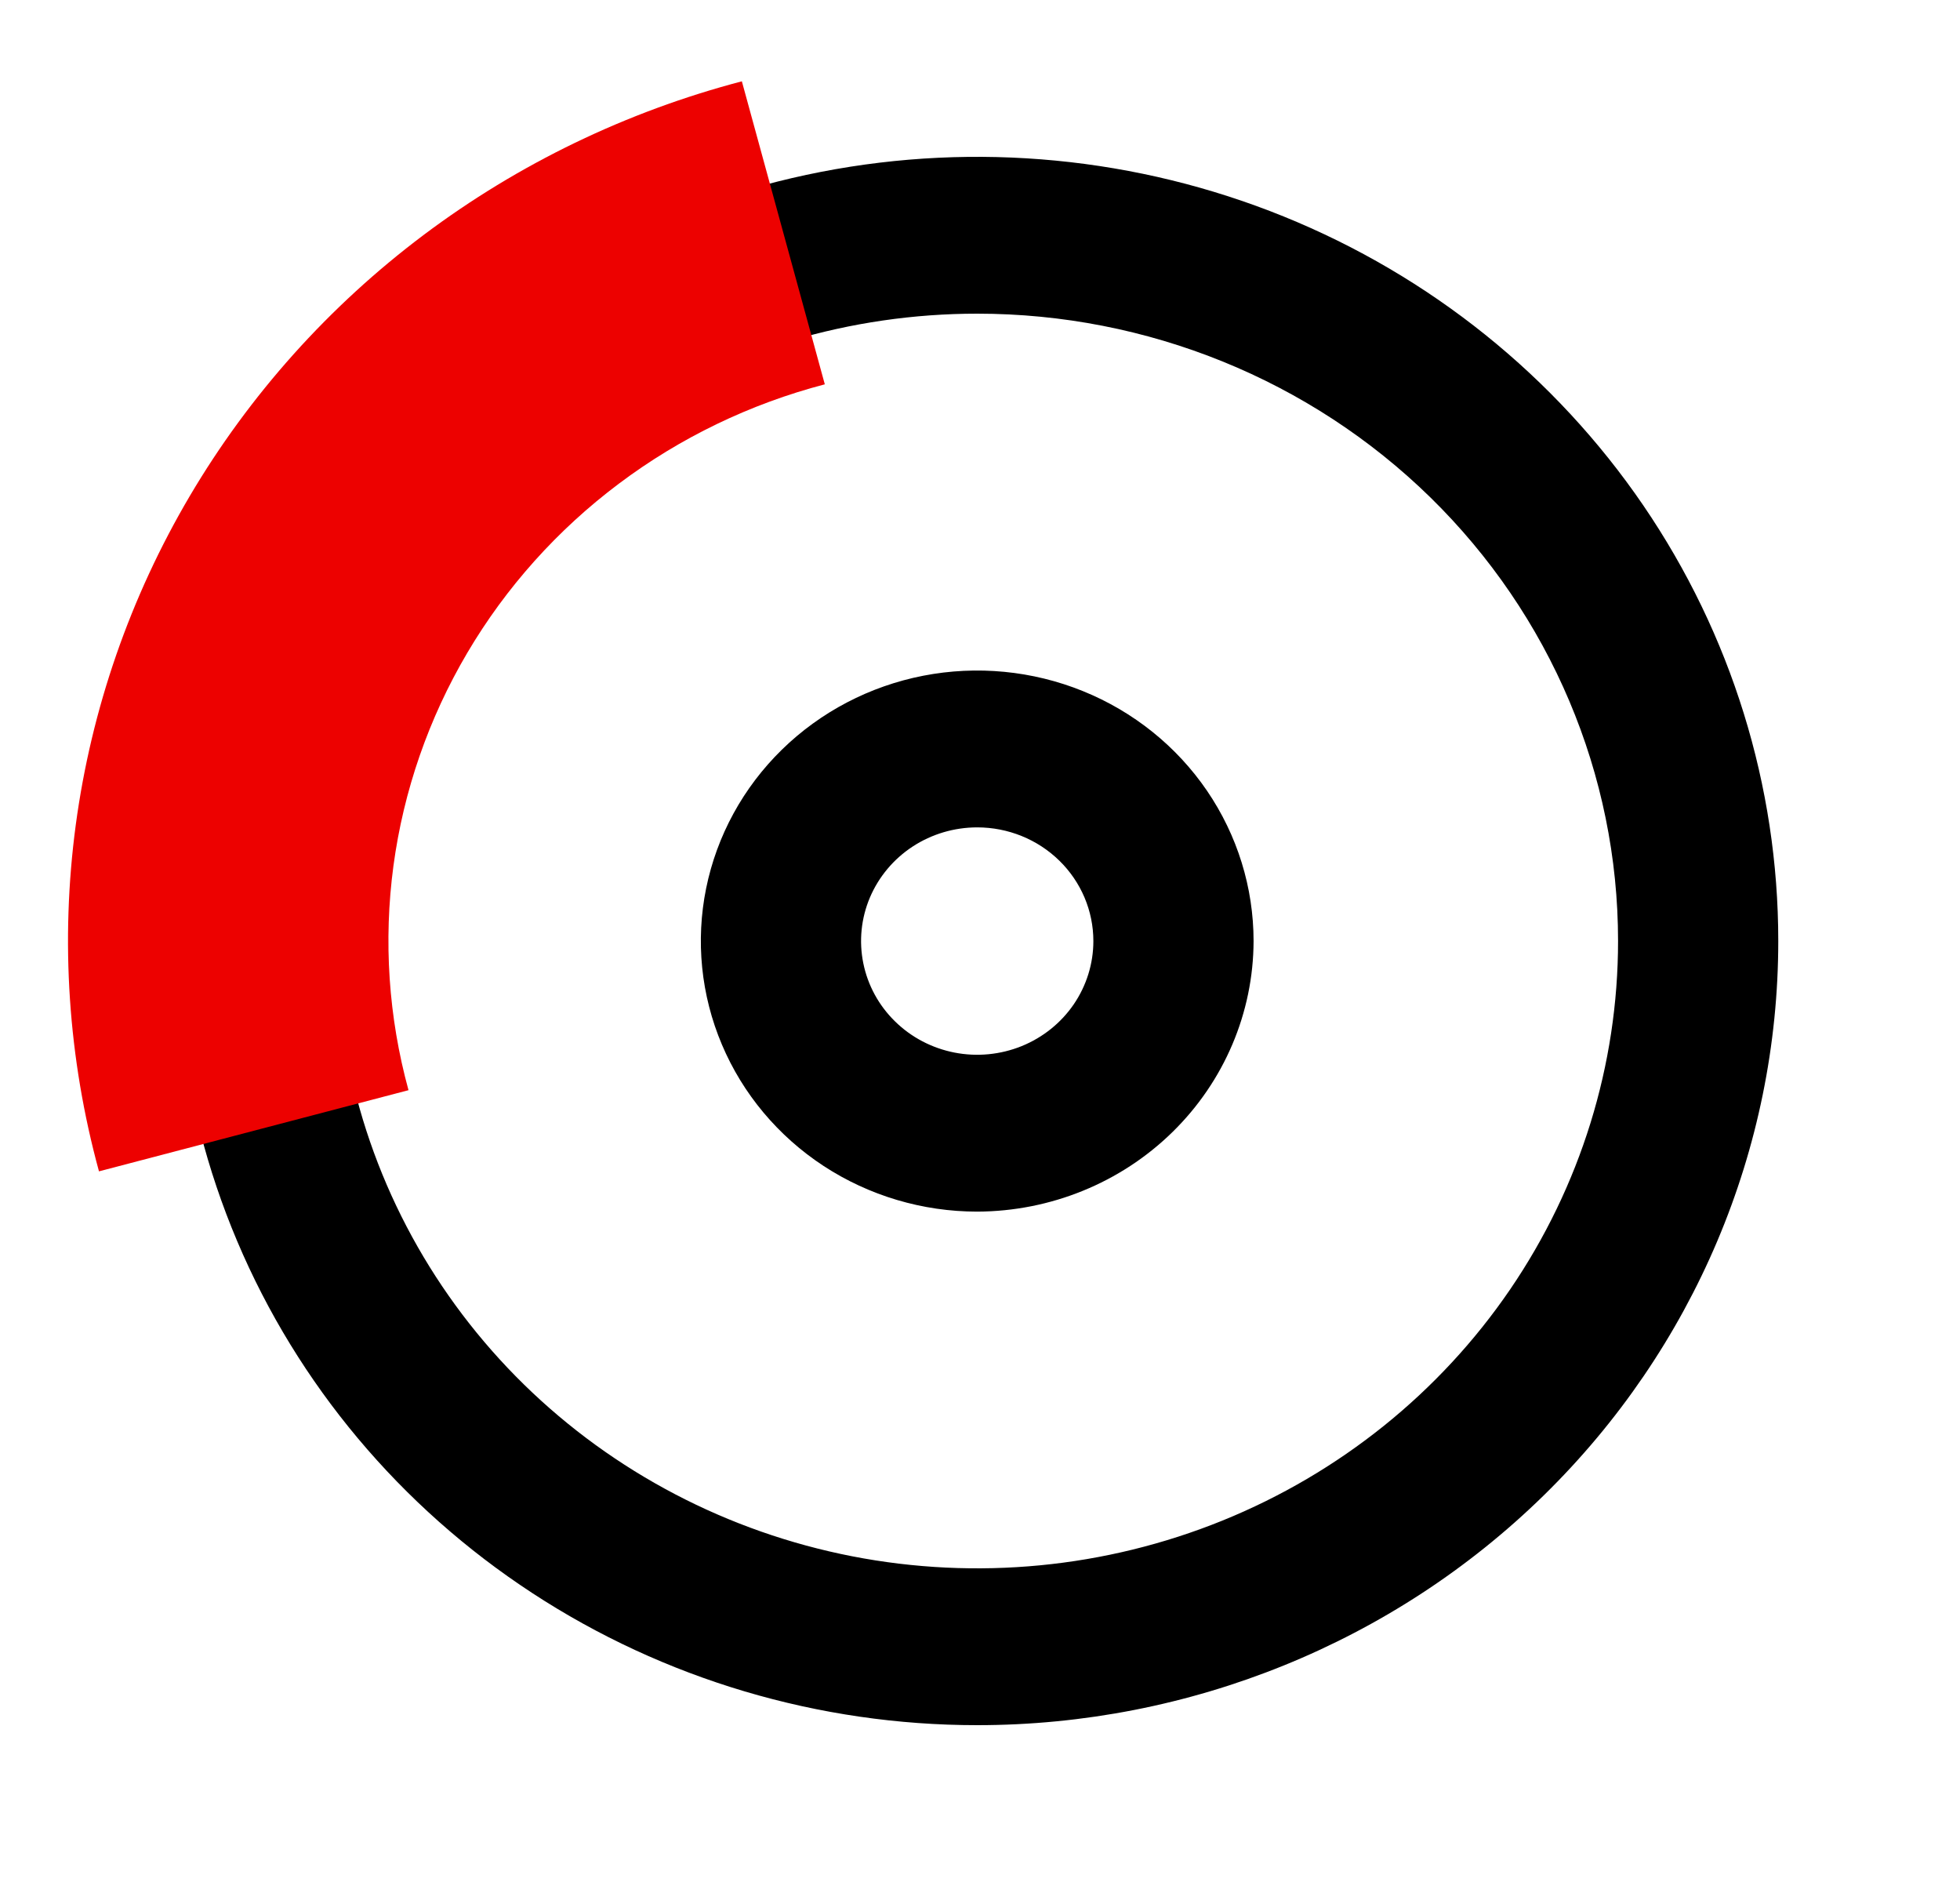 <svg width="50" height="48" viewBox="0 0 50 48" fill="none" xmlns="http://www.w3.org/2000/svg">
<g clip-path="url(#clip0)">
<path d="M24.929 30.902C23.535 30.902 22.172 30.497 21.012 29.739C19.853 28.98 18.949 27.903 18.416 26.642C17.882 25.381 17.742 23.994 18.014 22.655C18.286 21.317 18.958 20.087 19.944 19.122C20.93 18.157 22.186 17.5 23.553 17.234C24.921 16.968 26.339 17.105 27.627 17.627C28.915 18.149 30.016 19.033 30.791 20.168C31.565 21.303 31.979 22.637 31.979 24.002C31.974 25.83 31.229 27.582 29.908 28.875C28.587 30.168 26.797 30.896 24.929 30.902ZM24.929 21.102C24.343 21.102 23.77 21.272 23.283 21.59C22.796 21.909 22.416 22.362 22.191 22.892C21.967 23.422 21.909 24.005 22.023 24.567C22.137 25.13 22.419 25.647 22.834 26.052C23.248 26.458 23.776 26.734 24.351 26.846C24.926 26.958 25.521 26.9 26.063 26.681C26.604 26.461 27.067 26.09 27.393 25.613C27.718 25.136 27.892 24.575 27.892 24.002C27.892 23.232 27.58 22.495 27.024 21.951C26.468 21.407 25.715 21.102 24.929 21.102Z" fill="black"/>
<path d="M24.929 44C20.887 44 16.936 42.827 13.576 40.629C10.216 38.432 7.596 35.308 6.05 31.654C4.503 27.999 4.098 23.978 4.887 20.098C5.675 16.219 7.622 12.655 10.479 9.858C13.337 7.061 16.978 5.156 20.942 4.384C24.906 3.613 29.015 4.009 32.749 5.522C36.483 7.036 39.674 9.6 41.92 12.889C44.165 16.178 45.364 20.044 45.364 24C45.364 29.304 43.211 34.391 39.379 38.142C35.546 41.893 30.349 44 24.929 44ZM24.929 8C21.696 8 18.535 8.938 15.847 10.697C13.158 12.455 11.063 14.954 9.826 17.877C8.588 20.801 8.264 24.018 8.895 27.122C9.526 30.225 11.083 33.076 13.369 35.314C15.656 37.551 18.569 39.075 21.74 39.693C24.911 40.31 28.198 39.993 31.185 38.782C34.172 37.571 36.725 35.52 38.522 32.889C40.318 30.258 41.277 27.165 41.277 24C41.277 19.756 39.554 15.687 36.489 12.686C33.423 9.686 29.265 8 24.929 8Z" fill="black"/>
<path fill-rule="evenodd" clip-rule="evenodd" d="M10.037 22.081C9.78 23.995 9.91 25.94 10.421 27.805L2.525 29.875C1.737 26.996 1.536 23.993 1.933 21.037C2.331 18.082 3.319 15.232 4.842 12.65C6.365 10.069 8.393 7.806 10.809 5.991C13.225 4.177 15.983 2.846 18.925 2.074L21.041 9.802C19.135 10.301 17.349 11.163 15.785 12.338C14.22 13.513 12.907 14.979 11.921 16.65C10.935 18.322 10.295 20.168 10.037 22.081Z" fill="#ED0100"/>
</g>
<defs>
<clipPath id="clip0">
<rect width="49.044" height="48" fill="white" transform="translate(0.406)"/>
</clipPath>
</defs>
</svg>
